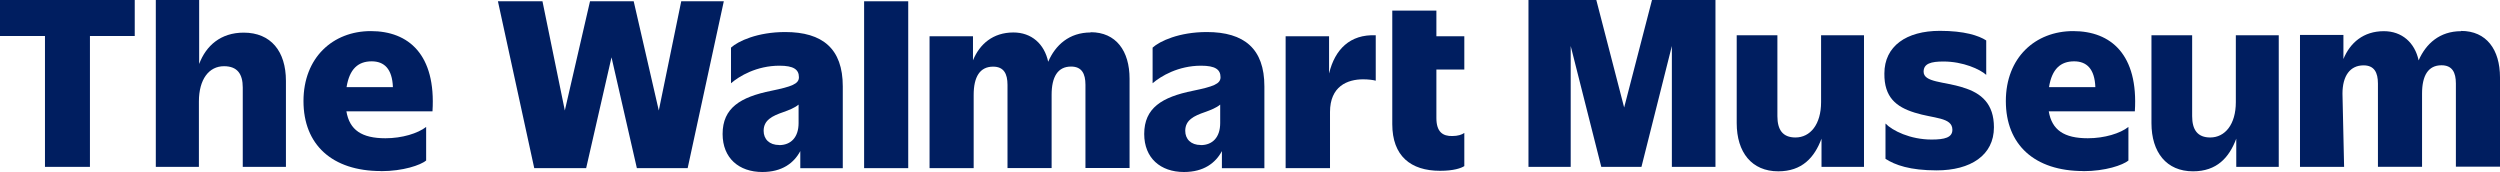<?xml version="1.0" encoding="UTF-8"?>
<svg id="Layer_1" data-name="Layer 1" xmlns="http://www.w3.org/2000/svg" viewBox="0 0 291.86 20.07">
  <defs>
    <style>
      .cls-1 {
        fill: #001e60;
      }
    </style>
  </defs>
  <path class="cls-1" d="M0,0v4.2h5.25v15.28h5.25V4.2h5.23V0H0Z"/>
  <path class="cls-1" d="M23.23,19.48h-5.04V0h5.06v7.47c.8-2.13,2.51-3.66,5.2-3.66,3.17,0,4.93,2.18,4.93,5.63v10.04h-5.04v-9.26c0-1.56-.61-2.49-2.19-2.49-1.76,0-2.93,1.53-2.93,4.12v7.63Z"/>
  <path class="cls-1" d="M40.46,10.17h5.41c-.08-2.13-1.01-3.01-2.48-3.01-1.57,0-2.59.88-2.93,3.01ZM44.49,19.97c-5.73,0-9.06-3.09-9.06-8.17s3.44-8.17,7.86-8.17,7.62,2.75,7.2,9.37h-10.05c.37,2.18,1.79,3.14,4.56,3.14,1.95,0,3.78-.57,4.75-1.32v3.92c-.66.54-2.69,1.24-5.25,1.24Z"/>
  <path class="cls-1" d="M287.32,3.64c-2.5,0-4.11,1.46-4.96,3.41-.45-2.09-1.96-3.41-4.06-3.41-2.38,0-3.94,1.35-4.72,3.25v-2.81h-5.07v15.4h5.15l-.19-8.55c0-2.1.91-3.3,2.46-3.3,1.25,0,1.68.83,1.68,2.13v9.71h5.15v-8.55c0-2.1.72-3.3,2.27-3.3,1.25,0,1.68.83,1.68,2.13v9.71h5.15v-10.42c0-3.25-1.58-5.43-4.54-5.43Z"/>
  <path class="cls-1" d="M192.86,0l-3.25,12.55-3.25-12.55h-7.92v19.48h4.93V5.37l3.57,14.11h4.69l3.55-14.11v14.11h5.09V0h-7.41Z"/>
  <path class="cls-1" d="M229.18,10.22c2.16.65,3.6,1.92,3.6,4.64,0,3.27-2.72,5.03-6.69,5.03-3.09,0-4.85-.62-5.97-1.35v-4.12c.8.83,2.88,1.87,5.38,1.87,1.52,0,2.43-.23,2.43-1.14,0-1.48-2.21-1.3-4.4-2-2.16-.67-3.57-1.79-3.54-4.57,0-3.19,2.56-4.98,6.48-4.98,2.85,0,4.53.55,5.41,1.12v4.02c-.72-.65-2.69-1.56-4.99-1.56-1.44,0-2.32.23-2.32,1.19,0,1.25,2.35,1.14,4.61,1.84Z"/>
  <path class="cls-1" d="M239.21,10.17h5.41c-.08-2.13-1.01-3.01-2.48-3.01-1.57,0-2.59.88-2.93,3.01ZM243.23,19.97c-5.73,0-9.06-3.09-9.06-8.17s3.44-8.17,7.86-8.17,7.62,2.75,7.2,9.37h-10.05c.37,2.18,1.79,3.14,4.56,3.14,1.95,0,3.79-.57,4.74-1.32v3.92c-.66.54-2.69,1.24-5.25,1.24Z"/>
  <path class="cls-1" d="M261.07,16.19c-.83,2.21-2.27,3.81-5.05,3.81-3.09,0-4.85-2.21-4.85-5.63V4.12h4.75v9.44c0,1.58.62,2.49,2.11,2.49,1.73,0,2.99-1.53,2.99-4.12v-7.81h5.01v15.36h-4.96v-3.3Z"/>
  <path class="cls-1" d="M212.65,16.19c-.83,2.21-2.27,3.81-5.05,3.81-3.09,0-4.85-2.21-4.85-5.63V4.12h4.75v9.44c0,1.58.61,2.49,2.11,2.49,1.73,0,2.99-1.53,2.99-4.12v-7.81h5.01v15.36h-4.96v-3.3Z"/>
  <path class="cls-1" d="M79.53.15l-2.62,12.75L73.98.15h-5.1l-2.94,12.75L63.33.15h-5.2l4.24,19.48h6.06l2.96-12.94,2.96,12.94h5.93L84.5.15h-4.97Z"/>
  <path class="cls-1" d="M91.67,3.74c-3.23,0-5.5,1.06-6.33,1.82v4.16c.96-.83,2.99-2.05,5.66-2.05,1.65,0,2.27.44,2.27,1.35,0,.78-.85,1.09-3.23,1.58-3.6.73-5.68,2-5.68,5.04,0,2.81,1.9,4.44,4.64,4.44,2.3,0,3.68-1.04,4.43-2.44v2h4.96v-9.56c0-4.39-2.35-6.34-6.73-6.34ZM90.97,16.93c-1.17,0-1.82-.7-1.82-1.66,0-1.25,1.01-1.74,2.29-2.18.67-.24,1.34-.5,1.79-.88v2.16c0,1.64-.88,2.57-2.27,2.57Z"/>
  <path class="cls-1" d="M106.03.15h-5.15v19.48h5.15V.15Z"/>
  <path class="cls-1" d="M127.33,3.79c-2.5,0-4.12,1.47-4.96,3.42-.45-2.09-1.95-3.42-4.06-3.42-2.38,0-3.94,1.35-4.72,3.25v-2.81h-5.07v15.4h5.15v-8.55c0-2.1.72-3.3,2.27-3.3,1.25,0,1.68.83,1.68,2.13v9.71h5.15v-8.55c0-2.1.72-3.3,2.27-3.3,1.25,0,1.68.83,1.68,2.13v9.71h5.15v-10.42c0-3.25-1.58-5.43-4.54-5.43Z"/>
  <path class="cls-1" d="M140.89,3.74c-3.23,0-5.5,1.06-6.33,1.82v4.16c.96-.83,2.99-2.05,5.66-2.05,1.65,0,2.27.44,2.27,1.35,0,.78-.85,1.09-3.23,1.58-3.6.73-5.68,2-5.68,5.04,0,2.81,1.9,4.44,4.64,4.44,2.3,0,3.68-1.04,4.43-2.44v2h4.96v-9.56c0-4.39-2.35-6.34-6.73-6.34ZM140.19,16.93c-1.17,0-1.82-.7-1.82-1.66,0-1.25,1.01-1.74,2.29-2.18.67-.24,1.34-.5,1.79-.88v2.16c0,1.64-.88,2.57-2.27,2.57Z"/>
  <path class="cls-1" d="M155.16,8.56v-4.33h-5.07v15.4h5.18v-6.55c0-3.01,2.03-3.82,3.87-3.82.61,0,1.2.08,1.47.16v-5.3c-3.01-.14-4.77,1.66-5.44,4.43Z"/>
  <path class="cls-1" d="M170.95,8.13v-3.9h-3.26V1.24h-5.15v13.25c0,3.71,2.14,5.45,5.58,5.45,1.6,0,2.46-.31,2.83-.55v-3.87c-.29.21-.78.36-1.39.36-1.12.03-1.87-.47-1.87-2.1v-5.66h3.26Z"/>
</svg>